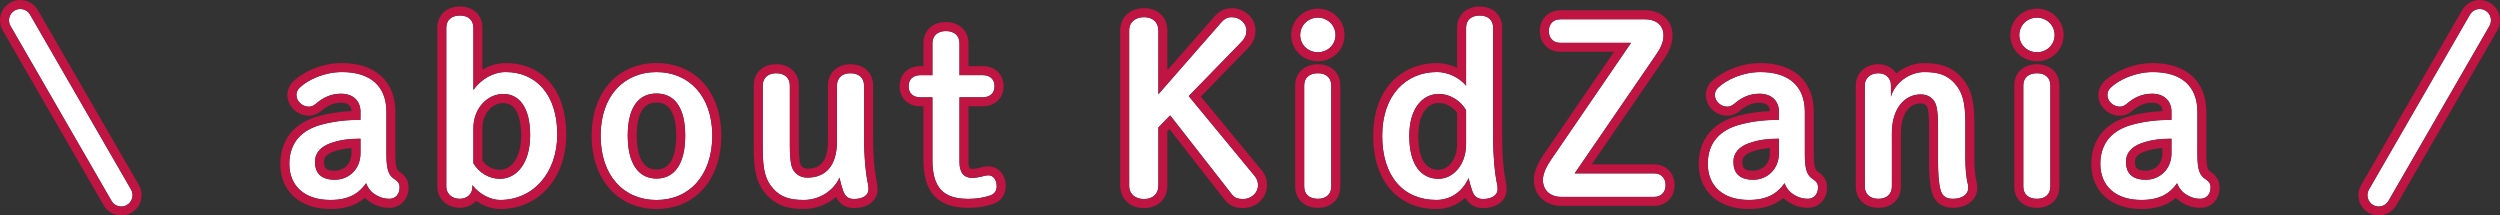 <?xml version="1.0" encoding="UTF-8"?><svg id="_レイヤー_2" xmlns="http://www.w3.org/2000/svg" viewBox="0 0 834.34 71.92"><rect x="0" y="0" width="834.34" height="71.92" fill="#333333" stroke="none"/><g id="_003"><g><g><g><path d="M120.32,37.41c0-3.77-2.44-6.13-6.53-6.13-3.3,0-5.98,1.26-8.49,3.46-.63,.47-1.34,.86-2.2,.86-2.12,0-4.17-1.73-4.17-3.93,0-.86,.39-1.73,1.02-2.36,2.83-2.75,8.33-5.27,14.15-5.27,9.36,0,14.86,4.56,14.86,13.29v14.31c0,5.43,.94,7,2.75,8.18,1.18,.79,1.65,1.49,1.65,2.75,0,2.28-1.42,3.77-3.38,3.77-1.42,0-2.67-.31-3.62-.79-2.12-1.02-3.3-2.2-4.17-4.4-2.52,3.54-5.9,5.58-11.95,5.58-8.73,0-13.68-4.8-13.68-12.03s4.25-11.4,10.77-13.13c4.72-1.26,8.81-1.57,12.97-1.57v-2.59Zm0,8.89c-3.46,0-6.68,.31-9.99,1.49-3.07,1.1-5.19,3.07-5.19,6.21,0,3.62,1.89,5.98,6.6,5.98s8.57-3.54,8.57-8.81v-4.87Z" style="fill:#fff;"/><path d="M157.68,62.34c0,2.36-1.73,4.01-4.25,4.01s-4.48-1.65-4.48-4.01V9.27c0-2.59,1.73-4.09,4.56-4.09s4.48,1.57,4.48,4.09V30.02c2.44-3.54,6.61-5.98,10.77-5.98,10.14,0,17.22,7.55,17.22,20.76s-8.26,21.94-19.11,21.94c-3.15,0-7.08-2.04-9.2-4.95v.55Zm.31-7.86c1.81,3.07,5.19,5.19,8.81,5.19,5.74,0,10.14-5.35,10.14-14.55s-3.62-13.76-8.96-13.76-9.99,4.8-9.99,11.48v11.64Z" style="fill:#fff;"/><path d="M200.45,45.28c0-13.29,7.86-21.23,18.64-21.23s18.63,7.94,18.63,21.23-7.71,21.47-18.63,21.47-18.64-8.1-18.64-21.47Zm28.23,0c0-9.12-3.38-14.07-9.59-14.07s-9.59,4.95-9.59,14.07,3.46,14.31,9.59,14.31,9.59-5.11,9.59-14.31Z" style="fill:#fff;"/><path d="M254.56,28.53c0-2.52,1.73-4.09,4.48-4.09s4.56,1.49,4.56,4.09v19.97c0,5.9,.63,7.71,1.49,8.73,1.02,1.26,2.36,2.04,4.4,2.04,5.9,0,9.83-3.77,9.83-12.11V28.53c0-2.52,1.73-4.09,4.48-4.09s4.56,1.49,4.56,4.09v17.06c0,7.08,.55,11.79,1.1,14.78,.16,.63,.39,1.57,.39,2.83,0,2.04-1.97,3.22-4.87,3.22-1.89,0-2.91-.86-3.62-2.75-.39-1.18-.87-2.75-1.18-4.4-1.89,4.25-6.53,7.47-11.95,7.47-4.8,0-7.63-1.02-10.06-3.62-2.6-2.83-3.62-6.05-3.62-13.37V28.53Z" style="fill:#fff;"/><path d="M320.21,54.01c0,3.85,1.65,5.35,4.25,5.35,.86,0,1.49-.08,2.91-.39,.94-.24,1.73-.47,2.52-.47,1.49,0,2.75,1.34,2.75,3.7,0,1.49-.79,2.52-2.04,2.99-2.2,.79-4.87,1.18-7.39,1.18-8.26,0-12.03-3.54-12.03-13.05v-20.84h-4.01c-2.59,0-3.93-1.49-3.93-3.7s1.34-3.7,3.93-3.7h4.01V14.45c0-2.59,1.73-4.09,4.56-4.09s4.48,1.57,4.48,4.09v10.62h7.78c2.52,0,3.93,1.49,3.93,3.7s-1.42,3.7-3.93,3.7h-7.78v21.54Z" style="fill:#fff;"/><path d="M407.5,7.54c1.02-1.18,2.12-1.81,3.54-1.81,2.75,0,4.95,2.04,4.95,4.4,0,1.42-.39,2.52-1.73,3.93l-17.53,18.01,21.94,26.58c.87,1.02,1.18,2.04,1.18,3.22,0,2.52-2.28,4.56-4.95,4.56-1.81,0-2.91-.39-3.85-1.65l-20.52-26.26-3.93,4.01v19.42c0,2.91-1.97,4.48-4.8,4.48s-4.95-1.57-4.95-4.48V10.21c0-2.91,2.12-4.48,4.95-4.48s4.8,1.57,4.8,4.48V31.44l20.92-23.9Z" style="fill:#fff;"/><path d="M445.71,11.7c0,3.22-2.6,5.74-5.9,5.74s-5.9-2.52-5.9-5.74,2.6-5.82,5.9-5.82,5.9,2.59,5.9,5.82Zm-10.46,16.83c0-2.59,1.73-4.09,4.56-4.09s4.48,1.57,4.48,4.09V62.26c0,2.52-1.65,4.09-4.48,4.09s-4.56-1.49-4.56-4.09V28.53Z" style="fill:#fff;"/><path d="M498.32,45.59c0,7.08,.55,11.79,1.1,14.78,.16,.63,.39,1.57,.39,2.83,0,1.97-2.04,3.22-4.87,3.22-1.89,0-2.99-.86-3.62-2.75-.39-1.18-.87-2.67-1.18-4.25-2.2,4.8-6.21,7.31-10.77,7.31-10.93,0-18.08-7.78-18.08-21.39s7.94-21.31,18.32-21.31c3.54,0,7.39,1.81,9.67,4.56V9.27c0-2.59,1.73-4.09,4.56-4.09s4.48,1.57,4.48,4.09V45.59Zm-9.04-8.81c-1.89-3.3-5.5-5.43-9.04-5.43-5.58,0-9.91,4.87-9.91,14,0,9.67,3.93,14.31,9.75,14.31,4.8,0,9.2-4.56,9.2-11.56v-11.32Z" style="fill:#fff;"/><path d="M552.03,57.86c2.52,0,3.85,1.73,3.85,3.93s-1.34,3.93-3.85,3.93h-30.9c-3.93,0-6.21-2.36-6.21-5.66,0-2.04,1.1-4.4,2.83-6.92l26.58-38.84h-23.59c-2.52,0-3.85-1.73-3.85-3.93s1.34-3.93,3.85-3.93h28.15c4.09,0,6.29,2.2,6.29,5.35,0,2.44-1.02,4.4-2.67,6.76l-26.97,39.31h26.5Z" style="fill:#fff;"/><path d="M593.7,37.41c0-3.77-2.44-6.13-6.53-6.13-3.3,0-5.98,1.26-8.49,3.46-.63,.47-1.34,.86-2.2,.86-2.12,0-4.17-1.73-4.17-3.93,0-.86,.39-1.73,1.02-2.36,2.83-2.75,8.33-5.27,14.15-5.27,9.36,0,14.86,4.56,14.86,13.29v14.31c0,5.43,.94,7,2.75,8.18,1.18,.79,1.65,1.49,1.65,2.75,0,2.28-1.42,3.77-3.38,3.77-1.42,0-2.67-.31-3.62-.79-2.12-1.02-3.3-2.2-4.17-4.4-2.52,3.54-5.9,5.58-11.95,5.58-8.73,0-13.68-4.8-13.68-12.03s4.25-11.4,10.77-13.13c4.72-1.26,8.81-1.57,12.97-1.57v-2.59Zm0,8.89c-3.46,0-6.68,.31-9.99,1.49-3.07,1.1-5.19,3.07-5.19,6.21,0,3.62,1.89,5.98,6.6,5.98s8.57-3.54,8.57-8.81v-4.87Z" style="fill:#fff;"/><path d="M631.06,32.3c1.34-4.8,6.29-8.26,11.16-8.26s7.55,1.02,9.99,3.62c2.59,2.83,3.7,6.05,3.7,13.37v11.87c0,2.91,.24,6.37,.87,8.65,.08,.39,.08,1.02,.08,1.34,0,1.97-2.04,3.46-5.11,3.46-2.28,0-3.54-.94-4.09-2.83-.71-2.59-.87-5.9-.87-9.83v-11.4c0-5.9-.63-7.78-1.49-8.81-1.02-1.26-2.36-1.97-4.32-1.97-5.35,0-9.59,4.72-9.59,12.9v17.85c0,2.52-1.73,4.09-4.48,4.09s-4.56-1.49-4.56-4.09V28.45c0-2.36,1.89-4.01,4.48-4.01s4.25,1.65,4.25,4.01v3.85Z" style="fill:#fff;"/><path d="M685.71,11.7c0,3.22-2.6,5.74-5.9,5.74s-5.9-2.52-5.9-5.74,2.6-5.82,5.9-5.82,5.9,2.59,5.9,5.82Zm-10.46,16.83c0-2.59,1.73-4.09,4.56-4.09s4.48,1.57,4.48,4.09V62.26c0,2.52-1.65,4.09-4.48,4.09s-4.56-1.49-4.56-4.09V28.53Z" style="fill:#fff;"/><path d="M724.71,37.41c0-3.77-2.44-6.13-6.53-6.13-3.3,0-5.98,1.26-8.49,3.46-.63,.47-1.34,.86-2.2,.86-2.12,0-4.17-1.73-4.17-3.93,0-.86,.39-1.73,1.02-2.36,2.83-2.75,8.33-5.27,14.15-5.27,9.36,0,14.86,4.56,14.86,13.29v14.31c0,5.43,.94,7,2.75,8.18,1.18,.79,1.65,1.49,1.65,2.75,0,2.28-1.42,3.77-3.38,3.77-1.42,0-2.67-.31-3.62-.79-2.12-1.02-3.3-2.2-4.17-4.4-2.52,3.54-5.9,5.58-11.95,5.58-8.73,0-13.68-4.8-13.68-12.03s4.25-11.4,10.77-13.13c4.72-1.26,8.81-1.57,12.97-1.57v-2.59Zm0,8.89c-3.46,0-6.68,.31-9.99,1.49-3.07,1.1-5.19,3.07-5.19,6.21,0,3.62,1.89,5.98,6.6,5.98s8.57-3.54,8.57-8.81v-4.87Z" style="fill:#fff;"/></g><g><path d="M40.48,68.92c-1.3,0-2.57-.68-3.27-1.89L3.5,8.66c-1.04-1.8-.42-4.11,1.38-5.16,1.81-1.04,4.11-.42,5.15,1.38L43.74,63.26c1.04,1.8,.42,4.11-1.38,5.16-.59,.34-1.24,.51-1.88,.51Z" style="fill:#fff;"/><path d="M793.86,68.92c-.64,0-1.29-.16-1.88-.51-1.8-1.04-2.42-3.35-1.38-5.16l33.7-58.37c1.04-1.8,3.35-2.42,5.15-1.38,1.8,1.04,2.42,3.35,1.38,5.16l-33.7,58.37c-.7,1.21-1.97,1.89-3.27,1.89Z" style="fill:#fff;"/></g></g><g><g><path d="M114.11,24.05c9.36,0,14.86,4.56,14.86,13.29v14.31c0,5.43,.94,7,2.75,8.18,1.18,.79,1.65,1.49,1.65,2.75,0,2.28-1.42,3.77-3.38,3.77-1.42,0-2.67-.31-3.62-.79-2.12-1.02-3.3-2.2-4.17-4.4-2.52,3.54-5.9,5.58-11.95,5.58-8.73,0-13.68-4.8-13.68-12.03s4.25-11.4,10.77-13.13c4.72-1.26,8.81-1.57,12.97-1.57v-2.59c0-3.77-2.44-6.13-6.53-6.13-3.3,0-5.98,1.26-8.49,3.46-.63,.47-1.34,.87-2.2,.87-2.12,0-4.17-1.73-4.17-3.93,0-.86,.39-1.73,1.02-2.36,2.83-2.75,8.33-5.27,14.15-5.27m-2.36,35.93c4.64,0,8.57-3.54,8.57-8.81v-4.88c-3.46,0-6.68,.31-9.99,1.49-3.07,1.1-5.19,3.07-5.19,6.21,0,3.62,1.89,5.98,6.6,5.98m2.36-38.93c-6.88,0-13.11,3.07-16.24,6.12-1.24,1.24-1.93,2.87-1.93,4.51,0,3.76,3.28,6.93,7.17,6.93,2.05,0,3.52-1.1,4-1.46,.06-.05,.12-.09,.18-.14,2.15-1.88,4.16-2.72,6.52-2.72,2.9,0,3.45,1.5,3.52,2.79-3.88,.17-7.22,.67-10.74,1.61-8.38,2.22-13,7.92-13,16.03,0,9.13,6.55,15.03,16.68,15.03,4.82,0,8.58-1.19,11.55-3.71,.88,.88,1.95,1.6,3.27,2.23,1.4,.7,3.12,1.08,4.92,1.08,3.7,0,6.38-2.85,6.38-6.77,0-2.92-1.7-4.39-2.99-5.25-.68-.44-1.42-.92-1.42-5.68v-14.31c0-10.2-6.68-16.29-17.86-16.29h0Zm-2.36,35.93c-3.34,0-3.6-1.29-3.6-2.98,0-.67,0-2.24,3.2-3.39,1.83-.65,3.71-1.04,5.97-1.21v1.77c0,3.81-2.8,5.81-5.57,5.81h0Z" style="fill:#c01442;"/><path d="M153.51,5.18c2.83,0,4.48,1.57,4.48,4.09V30.02c2.44-3.54,6.61-5.98,10.77-5.98,10.14,0,17.22,7.55,17.22,20.76s-8.26,21.94-19.11,21.94c-3.15,0-7.08-2.04-9.2-4.95v.55c0,2.36-1.73,4.01-4.25,4.01s-4.48-1.65-4.48-4.01V9.27c0-2.59,1.73-4.09,4.56-4.09m13.29,54.49c5.74,0,10.14-5.35,10.14-14.55s-3.62-13.76-8.96-13.76-9.99,4.8-9.99,11.48v11.64c1.81,3.07,5.19,5.19,8.81,5.19M153.51,2.18c-4.52,0-7.56,2.85-7.56,7.09V62.34c0,4,3.22,7.01,7.48,7.01,2.22,0,4.15-.87,5.46-2.3,2.44,1.68,5.33,2.7,7.98,2.7,13.02,0,22.11-10.25,22.11-24.94s-7.94-23.76-20.22-23.76c-2.69,0-5.38,.78-7.77,2.19V9.27c0-4.24-3.01-7.09-7.48-7.09h0Zm7.48,51.41v-10.74c0-4.76,3.07-8.48,6.99-8.48,5.38,0,5.96,7.52,5.96,10.76,0,6.91-2.87,11.55-7.14,11.55-2.21,0-4.42-1.19-5.81-3.08h0Z" style="fill:#c01442;"/><path d="M219.09,24.05c10.77,0,18.63,7.94,18.63,21.23s-7.71,21.47-18.63,21.47-18.64-8.1-18.64-21.47,7.86-21.23,18.64-21.23m0,35.54c6.21,0,9.59-5.11,9.59-14.31s-3.38-14.07-9.59-14.07-9.59,4.95-9.59,14.07,3.46,14.31,9.59,14.31m0-38.54c-12.94,0-21.64,9.74-21.64,24.23s8.69,24.47,21.64,24.47,21.63-9.83,21.63-24.47-8.69-24.23-21.63-24.23h0Zm0,35.54c-5.45,0-6.59-6.15-6.59-11.31,0-7.35,2.22-11.07,6.59-11.07s6.59,3.73,6.59,11.07-2.22,11.31-6.59,11.31h0Z" style="fill:#c01442;"/><path d="M283.81,24.44c2.83,0,4.56,1.49,4.56,4.09v17.06c0,7.08,.55,11.79,1.1,14.78,.16,.63,.39,1.57,.39,2.83,0,2.04-1.97,3.22-4.87,3.22-1.89,0-2.91-.86-3.62-2.75-.39-1.18-.87-2.75-1.18-4.4-1.89,4.25-6.53,7.47-11.95,7.47-4.8,0-7.63-1.02-10.06-3.62-2.6-2.83-3.62-6.05-3.62-13.37V28.53c0-2.52,1.73-4.09,4.48-4.09s4.56,1.49,4.56,4.09v19.97c0,5.9,.63,7.71,1.49,8.73,1.02,1.26,2.36,2.04,4.4,2.04,5.9,0,9.83-3.77,9.83-12.11V28.53c0-2.52,1.73-4.09,4.48-4.09m0-3c-4.41,0-7.48,2.92-7.48,7.09v18.64c0,9.11-5.14,9.11-6.83,9.11-1.1,0-1.59-.34-2.07-.94-.01-.02-.03-.03-.04-.05-.24-.28-.78-1.5-.78-6.79V28.53c0-4.24-3.04-7.09-7.56-7.09s-7.48,2.92-7.48,7.09v21.23c0,7.82,1.15,11.85,4.41,15.39,3.07,3.27,6.62,4.59,12.28,4.59,4.02,0,7.86-1.5,10.76-4,1.24,2.45,3.25,3.69,5.99,3.69,5.44,0,7.87-3.13,7.87-6.22,0-1.56-.28-2.73-.46-3.47-.69-3.77-1.03-8.53-1.03-14.15V28.53c0-4.24-3.04-7.09-7.56-7.09h0Z" style="fill:#c01442;"/><path d="M315.73,10.37c2.75,0,4.48,1.57,4.48,4.09v10.62h7.78c2.52,0,3.93,1.49,3.93,3.7s-1.42,3.7-3.93,3.7h-7.78v21.54c0,3.85,1.65,5.35,4.25,5.35,.86,0,1.49-.08,2.91-.39,.94-.24,1.73-.47,2.52-.47,1.49,0,2.75,1.34,2.75,3.7,0,1.49-.79,2.52-2.04,2.99-2.2,.79-4.87,1.18-7.39,1.18-8.26,0-12.03-3.54-12.03-13.05v-20.84h-4.01c-2.59,0-3.93-1.49-3.93-3.7s1.34-3.7,3.93-3.7h4.01V14.45c0-2.59,1.73-4.09,4.56-4.09m0-3c-4.52,0-7.56,2.85-7.56,7.09v7.62h-1.01c-4.15,0-6.93,2.69-6.93,6.7s2.79,6.7,6.93,6.7h1.01v17.84c0,10.95,4.78,16.05,15.03,16.05,2.97,0,5.96-.48,8.4-1.35,2.54-.95,4.03-3.12,4.03-5.81,0-4.4-2.89-6.7-5.75-6.7-1.05,0-1.97,.24-2.86,.46l-.35,.09c-1.28,.28-1.66,.31-2.21,.31-.7,0-1.25,0-1.25-2.35v-18.54h4.78c4.08,0,6.93-2.75,6.93-6.7s-2.85-6.7-6.93-6.7h-4.78v-7.62c0-4.17-3.08-7.09-7.48-7.09h0Z" style="fill:#c01442;"/><path d="M411.03,5.73c2.75,0,4.95,2.04,4.95,4.4,0,1.42-.39,2.52-1.73,3.93l-17.53,18.01,21.94,26.58c.87,1.02,1.18,2.04,1.18,3.22,0,2.52-2.28,4.56-4.95,4.56-1.81,0-2.91-.39-3.85-1.65l-20.52-26.26-3.93,4.01v19.42c0,2.91-1.97,4.48-4.8,4.48s-4.95-1.57-4.95-4.48V10.21c0-2.91,2.12-4.48,4.95-4.48s4.8,1.57,4.8,4.48V31.44l20.92-23.9c1.02-1.18,2.12-1.81,3.54-1.81m0-3c-2.22,0-4.17,.96-5.81,2.84l-15.65,17.88V10.21c0-4.48-3.13-7.48-7.8-7.48s-7.95,3.08-7.95,7.48V61.95c0,4.41,3.27,7.48,7.95,7.48s7.8-3.01,7.8-7.48v-18.2l.68-.69,18.4,23.54c1.89,2.5,4.32,2.82,6.23,2.82,4.39,0,7.95-3.39,7.95-7.56,0-1.97-.62-3.66-1.89-5.16l-20.2-24.47,15.66-16.08c1.82-1.92,2.58-3.72,2.58-6.02,0-4.08-3.57-7.4-7.95-7.4h0Z" style="fill:#c01442;"/><path d="M439.82,5.88c3.3,0,5.9,2.59,5.9,5.82s-2.6,5.74-5.9,5.74-5.9-2.52-5.9-5.74,2.6-5.82,5.9-5.82m0,18.56c2.83,0,4.48,1.57,4.48,4.09V62.26c0,2.52-1.65,4.09-4.48,4.09s-4.56-1.49-4.56-4.09V28.53c0-2.59,1.73-4.09,4.56-4.09m0-21.56c-4.91,0-8.9,3.96-8.9,8.82s3.91,8.74,8.9,8.74,8.9-3.84,8.9-8.74-3.99-8.82-8.9-8.82h0Zm0,18.56c-4.52,0-7.56,2.85-7.56,7.09V62.26c0,4.24,3.04,7.09,7.56,7.09s7.48-2.85,7.48-7.09V28.53c0-4.24-3.01-7.09-7.48-7.09h0Z" style="fill:#c01442;"/><path d="M493.84,5.18c2.83,0,4.48,1.57,4.48,4.09V45.59c0,7.08,.55,11.79,1.1,14.78,.16,.63,.39,1.57,.39,2.83,0,1.97-2.04,3.22-4.87,3.22-1.89,0-2.99-.86-3.62-2.75-.39-1.18-.87-2.67-1.18-4.25-2.2,4.8-6.21,7.31-10.77,7.31-10.93,0-18.08-7.78-18.08-21.39s7.94-21.31,18.32-21.31c3.54,0,7.39,1.81,9.67,4.56V9.27c0-2.59,1.73-4.09,4.56-4.09m-13.76,54.49c4.8,0,9.2-4.56,9.2-11.56v-11.32c-1.89-3.3-5.5-5.43-9.04-5.43-5.58,0-9.91,4.88-9.91,14,0,9.67,3.93,14.31,9.75,14.31m13.76-57.49c-4.52,0-7.56,2.85-7.56,7.09v13.36c-2.11-1.01-4.42-1.58-6.67-1.58-6.06,0-11.48,2.28-15.27,6.41-3.96,4.33-6.06,10.52-6.06,17.9s1.96,13.47,5.68,17.76c3.75,4.34,9.08,6.63,15.41,6.63,3.68,0,7.05-1.34,9.68-3.75,1.48,2.8,3.95,3.44,5.89,3.44,4.64,0,7.87-2.56,7.87-6.22,0-1.56-.28-2.73-.46-3.47-.69-3.78-1.03-8.53-1.03-14.15V9.27c0-4.24-3.01-7.09-7.48-7.09h0Zm-13.76,54.49c-3.08,0-6.75-1.96-6.75-11.31,0-6.78,2.65-11,6.91-11,2.28,0,4.63,1.3,6.04,3.29v10.45c0,5.36-3.15,8.56-6.2,8.56h0Z" style="fill:#c01442;"/><path d="M548.88,6.43c4.09,0,6.29,2.2,6.29,5.35,0,2.44-1.02,4.4-2.67,6.76l-26.97,39.31h26.5c2.52,0,3.85,1.73,3.85,3.93s-1.34,3.93-3.85,3.93h-30.9c-3.93,0-6.21-2.36-6.21-5.66,0-2.04,1.1-4.4,2.83-6.92l26.58-38.84h-23.59c-2.52,0-3.85-1.73-3.85-3.93s1.34-3.93,3.85-3.93h28.15m0-3h-28.15c-3.97,0-6.85,2.92-6.85,6.93s2.88,6.93,6.85,6.93h17.9l-23.37,34.15c-2.26,3.28-3.35,6.1-3.35,8.61,0,5.1,3.79,8.66,9.21,8.66h30.9c3.97,0,6.85-2.92,6.85-6.93s-2.88-6.93-6.85-6.93h-20.8l23.75-34.62c1.91-2.73,3.2-5.23,3.2-8.46,0-4.99-3.73-8.35-9.29-8.35h0Z" style="fill:#c01442;"/><path d="M587.49,24.05c9.36,0,14.86,4.56,14.86,13.29v14.31c0,5.43,.94,7,2.75,8.18,1.18,.79,1.65,1.49,1.65,2.75,0,2.28-1.42,3.77-3.38,3.77-1.42,0-2.67-.31-3.62-.79-2.12-1.02-3.3-2.2-4.17-4.4-2.52,3.54-5.9,5.58-11.95,5.58-8.73,0-13.68-4.8-13.68-12.03s4.25-11.4,10.77-13.13c4.72-1.26,8.81-1.57,12.97-1.57v-2.59c0-3.77-2.44-6.13-6.53-6.13-3.3,0-5.98,1.26-8.49,3.46-.63,.47-1.34,.87-2.2,.87-2.12,0-4.17-1.73-4.17-3.93,0-.86,.39-1.73,1.02-2.36,2.83-2.75,8.33-5.27,14.15-5.27m-2.36,35.93c4.64,0,8.57-3.54,8.57-8.81v-4.88c-3.46,0-6.68,.31-9.99,1.49-3.07,1.1-5.19,3.07-5.19,6.21,0,3.62,1.89,5.98,6.6,5.98m2.36-38.93c-6.88,0-13.11,3.07-16.24,6.12-1.24,1.24-1.93,2.87-1.93,4.51,0,3.76,3.28,6.93,7.17,6.93,2.05,0,3.52-1.1,4-1.46,.06-.05,.12-.09,.18-.14,2.15-1.88,4.16-2.72,6.52-2.72,2.9,0,3.45,1.5,3.52,2.79-3.88,.17-7.22,.67-10.74,1.61-8.38,2.22-13,7.92-13,16.03,0,9.13,6.55,15.03,16.68,15.03,4.82,0,8.58-1.19,11.55-3.71,.88,.88,1.95,1.6,3.27,2.23,1.4,.7,3.12,1.08,4.92,1.08,3.7,0,6.38-2.85,6.38-6.77,0-2.92-1.7-4.39-2.99-5.25-.68-.44-1.42-.92-1.42-5.68v-14.31c0-10.2-6.68-16.29-17.86-16.29h0Zm-2.36,35.93c-3.34,0-3.6-1.29-3.6-2.98,0-.67,0-2.24,3.2-3.39,1.83-.65,3.71-1.04,5.97-1.21v1.77c0,3.81-2.8,5.81-5.57,5.81h0Z" style="fill:#c01442;"/><path d="M642.22,24.05c4.72,0,7.55,1.02,9.99,3.62,2.59,2.83,3.7,6.05,3.7,13.37v11.87c0,2.91,.24,6.37,.87,8.65,.08,.39,.08,1.02,.08,1.34,0,1.97-2.04,3.46-5.11,3.46-2.28,0-3.54-.94-4.09-2.83-.71-2.59-.87-5.9-.87-9.83v-11.4c0-5.9-.63-7.78-1.49-8.81-1.02-1.26-2.36-1.97-4.32-1.97-5.35,0-9.59,4.72-9.59,12.9v17.85c0,2.52-1.73,4.09-4.48,4.09s-4.56-1.49-4.56-4.09V28.45c0-2.36,1.89-4.01,4.48-4.01s4.25,1.65,4.25,4.01v3.85c1.34-4.8,6.29-8.26,11.16-8.26m0-3c-3.42,0-6.76,1.3-9.36,3.44-1.27-1.86-3.46-3.05-6.05-3.05-4.27,0-7.48,3.01-7.48,7.01V62.26c0,4.24,3.04,7.09,7.56,7.09s7.48-2.92,7.48-7.09v-17.85c0-6.01,2.59-9.9,6.59-9.9,1.09,0,1.56,.31,2,.86,.01,.02,.03,.03,.04,.05,.18,.22,.78,1.35,.78,6.87v11.4c0,3.67,.12,7.49,.97,10.62,0,.02,0,.03,.01,.05,.94,3.22,3.41,4.99,6.97,4.99,4.7,0,8.11-2.72,8.11-6.46,0-.64-.02-1.32-.14-1.92-.01-.07-.03-.14-.05-.21-.47-1.72-.76-4.65-.76-7.85v-11.87c0-7.75-1.17-11.78-4.48-15.39-3.03-3.23-6.67-4.59-12.2-4.59h0Z" style="fill:#c01442;"/><path d="M679.81,5.88c3.3,0,5.9,2.59,5.9,5.82s-2.6,5.74-5.9,5.74-5.9-2.52-5.9-5.74,2.6-5.82,5.9-5.82m0,18.56c2.83,0,4.48,1.57,4.48,4.09V62.26c0,2.52-1.65,4.09-4.48,4.09s-4.56-1.49-4.56-4.09V28.53c0-2.59,1.73-4.09,4.56-4.09m0-21.56c-4.91,0-8.9,3.96-8.9,8.82s3.91,8.74,8.9,8.74,8.9-3.84,8.9-8.74-3.99-8.82-8.9-8.82h0Zm0,18.56c-4.52,0-7.56,2.85-7.56,7.09V62.26c0,4.24,3.04,7.09,7.56,7.09s7.48-2.85,7.48-7.09V28.53c0-4.24-3.01-7.09-7.48-7.09h0Z" style="fill:#c01442;"/><path d="M718.5,24.05c9.36,0,14.86,4.56,14.86,13.29v14.31c0,5.43,.94,7,2.75,8.18,1.18,.79,1.65,1.49,1.65,2.75,0,2.28-1.42,3.77-3.38,3.77-1.42,0-2.67-.31-3.62-.79-2.12-1.02-3.3-2.2-4.17-4.4-2.52,3.54-5.9,5.58-11.95,5.58-8.73,0-13.68-4.8-13.68-12.03s4.25-11.4,10.77-13.13c4.72-1.26,8.81-1.57,12.97-1.57v-2.59c0-3.77-2.44-6.13-6.53-6.13-3.3,0-5.98,1.26-8.49,3.46-.63,.47-1.34,.87-2.2,.87-2.12,0-4.17-1.73-4.17-3.93,0-.86,.39-1.73,1.02-2.36,2.83-2.75,8.33-5.27,14.15-5.27m-2.36,35.93c4.64,0,8.57-3.54,8.57-8.81v-4.88c-3.46,0-6.68,.31-9.99,1.49-3.07,1.1-5.19,3.07-5.19,6.21,0,3.62,1.89,5.98,6.6,5.98m2.36-38.93c-6.88,0-13.11,3.07-16.24,6.12-1.24,1.24-1.93,2.87-1.93,4.51,0,3.76,3.28,6.93,7.17,6.93,2.05,0,3.52-1.1,4-1.46,.06-.05,.12-.09,.18-.14,2.15-1.88,4.16-2.72,6.52-2.72,2.9,0,3.45,1.5,3.52,2.79-3.88,.17-7.22,.67-10.74,1.61-8.38,2.22-13,7.92-13,16.03,0,9.13,6.55,15.03,16.68,15.03,4.82,0,8.58-1.19,11.55-3.71,.88,.88,1.95,1.6,3.27,2.23,1.4,.7,3.12,1.08,4.92,1.08,3.7,0,6.38-2.85,6.38-6.77,0-2.92-1.7-4.39-2.99-5.25-.68-.44-1.42-.92-1.42-5.68v-14.31c0-10.2-6.68-16.29-17.86-16.29h0Zm-2.36,35.93c-3.34,0-3.6-1.29-3.6-2.98,0-.67,0-2.24,3.2-3.39,1.83-.65,3.71-1.04,5.97-1.21v1.77c0,3.81-2.8,5.81-5.57,5.81h0Z" style="fill:#c01442;"/></g><g><path d="M6.77,3c1.3,0,2.57,.68,3.27,1.89L43.74,63.26c1.04,1.81,.42,4.11-1.38,5.16-.59,.34-1.24,.51-1.88,.51-1.3,0-2.57-.68-3.27-1.89L3.5,8.66c-1.04-1.81-.42-4.11,1.38-5.16,.59-.34,1.24-.51,1.88-.51m0-3h0C5.58,0,4.42,.31,3.39,.91,.15,2.78-.96,6.93,.91,10.16l33.7,58.37c1.21,2.09,3.45,3.39,5.87,3.39,1.18,0,2.35-.31,3.38-.91,3.24-1.87,4.35-6.02,2.48-9.25L12.64,3.39C11.43,1.3,9.18,0,6.77,0h0Z" style="fill:#c01442;"/><path d="M827.57,3c.64,0,1.29,.16,1.88,.51,1.8,1.04,2.42,3.35,1.38,5.16l-33.7,58.37c-.7,1.21-1.97,1.89-3.27,1.89-.64,0-1.29-.16-1.88-.51-1.8-1.04-2.42-3.35-1.38-5.16l33.7-58.37c.7-1.21,1.97-1.89,3.27-1.89m0-3c-2.42,0-4.66,1.3-5.87,3.39l-33.7,58.37c-1.87,3.23-.76,7.39,2.48,9.25,1.03,.59,2.2,.91,3.38,.91,2.42,0,4.66-1.3,5.87-3.39l33.7-58.37c1.87-3.23,.76-7.39-2.48-9.25-1.03-.59-2.2-.91-3.38-.91h0Z" style="fill:#c01442;"/></g></g></g></g></svg>